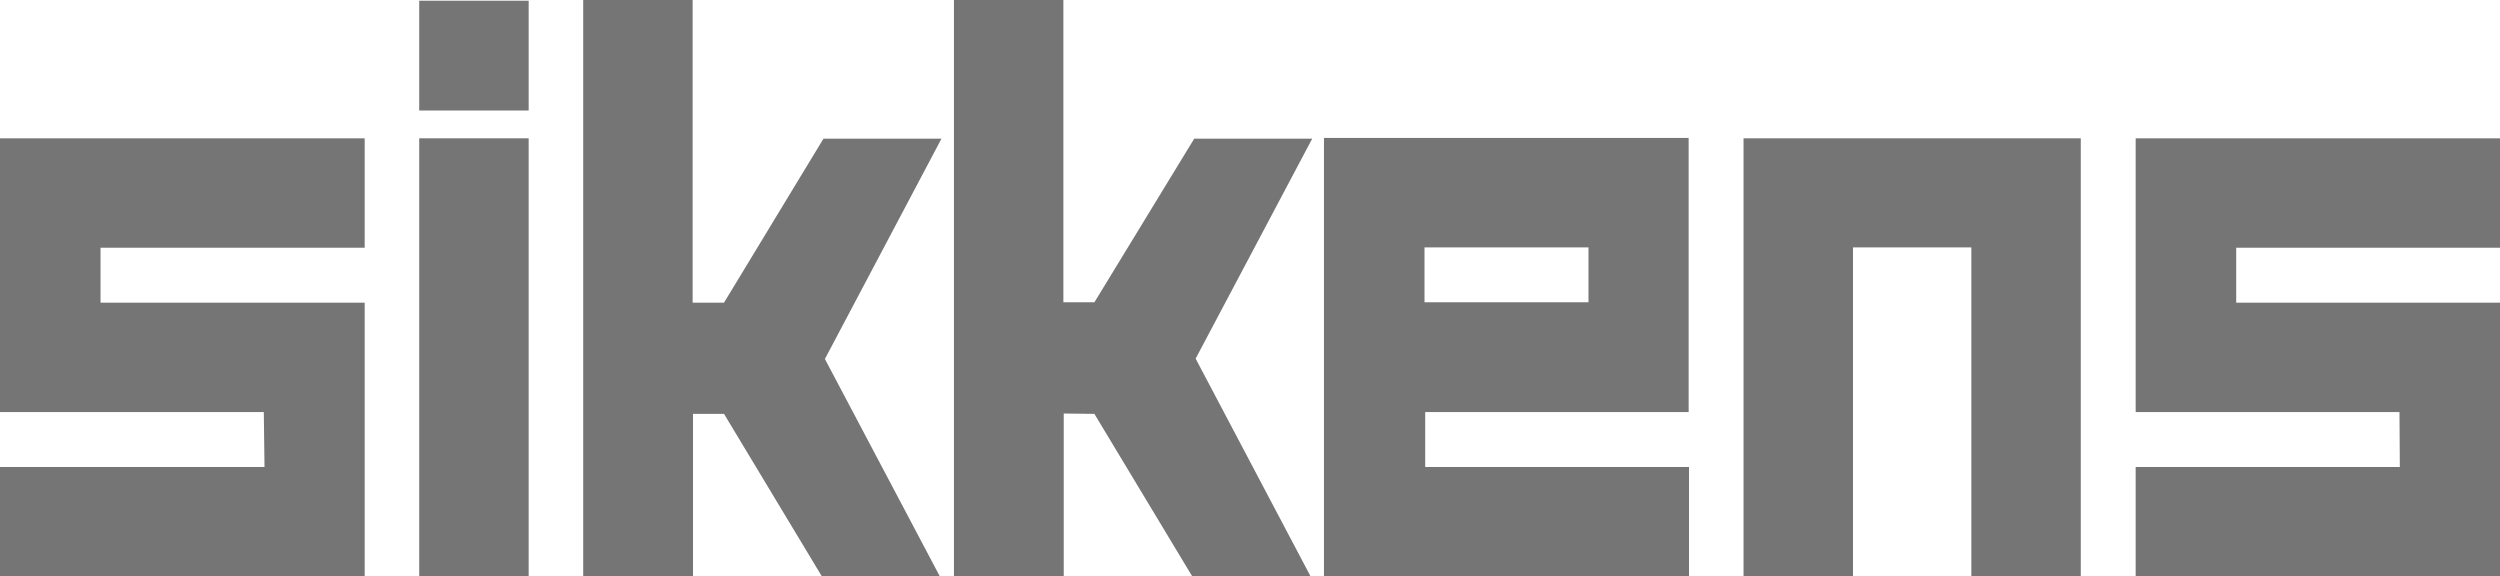 <?xml version="1.0" encoding="UTF-8"?> <svg xmlns="http://www.w3.org/2000/svg" id="Capa_1" data-name="Capa 1" viewBox="0 0 70.13 16.16"><defs><style> .cls-1 { fill: #757575; } </style></defs><polygon class="cls-1" points="11.76 3.88 11.76 3.88 11.76 16.16 14.83 16.16 14.83 3.88 14.83 3.88 11.76 3.88"></polygon><polygon class="cls-1" points="48.91 3.88 48.91 16.16 51.98 16.16 51.98 6.94 55.3 6.94 55.3 16.16 58.37 16.16 58.37 3.88 48.91 3.88"></polygon><rect class="cls-1" x="11.76" y=".02" width="3.07" height="3.08"></rect><polygon class="cls-1" points="0 3.88 0 11.56 7.4 11.56 7.42 13.1 0 13.1 0 16.16 10.23 16.16 10.23 8.49 2.82 8.49 2.82 6.95 10.23 6.95 10.23 3.88 0 3.88"></polygon><polygon class="cls-1" points="16.36 0 16.36 16.16 19.44 16.16 19.44 11.61 20.31 11.61 23.05 16.16 26.36 16.16 23.14 10.07 26.41 3.89 23.1 3.89 20.31 8.49 19.43 8.49 19.43 0 16.36 0"></polygon><polygon class="cls-1" points="26.76 0 26.76 16.16 29.84 16.16 29.84 11.6 30.7 11.61 33.44 16.16 36.76 16.16 33.54 10.06 36.81 3.89 33.5 3.89 30.7 8.48 29.83 8.48 29.83 0 26.76 0"></polygon><path class="cls-1" d="m39.96,6.94h4.6v1.54h-4.6v-1.54Zm-2.82-3.07v12.29h10.24v-3.06s-7.4,0-7.4,0v-1.54h7.39V3.87s-10.23,0-10.23,0h0Z"></path><polygon class="cls-1" points="59.91 3.88 59.91 11.56 67.31 11.56 67.32 13.1 59.91 13.1 59.91 16.16 70.13 16.16 70.13 8.49 62.73 8.49 62.73 6.95 70.13 6.95 70.13 3.88 59.91 3.88"></polygon></svg> 